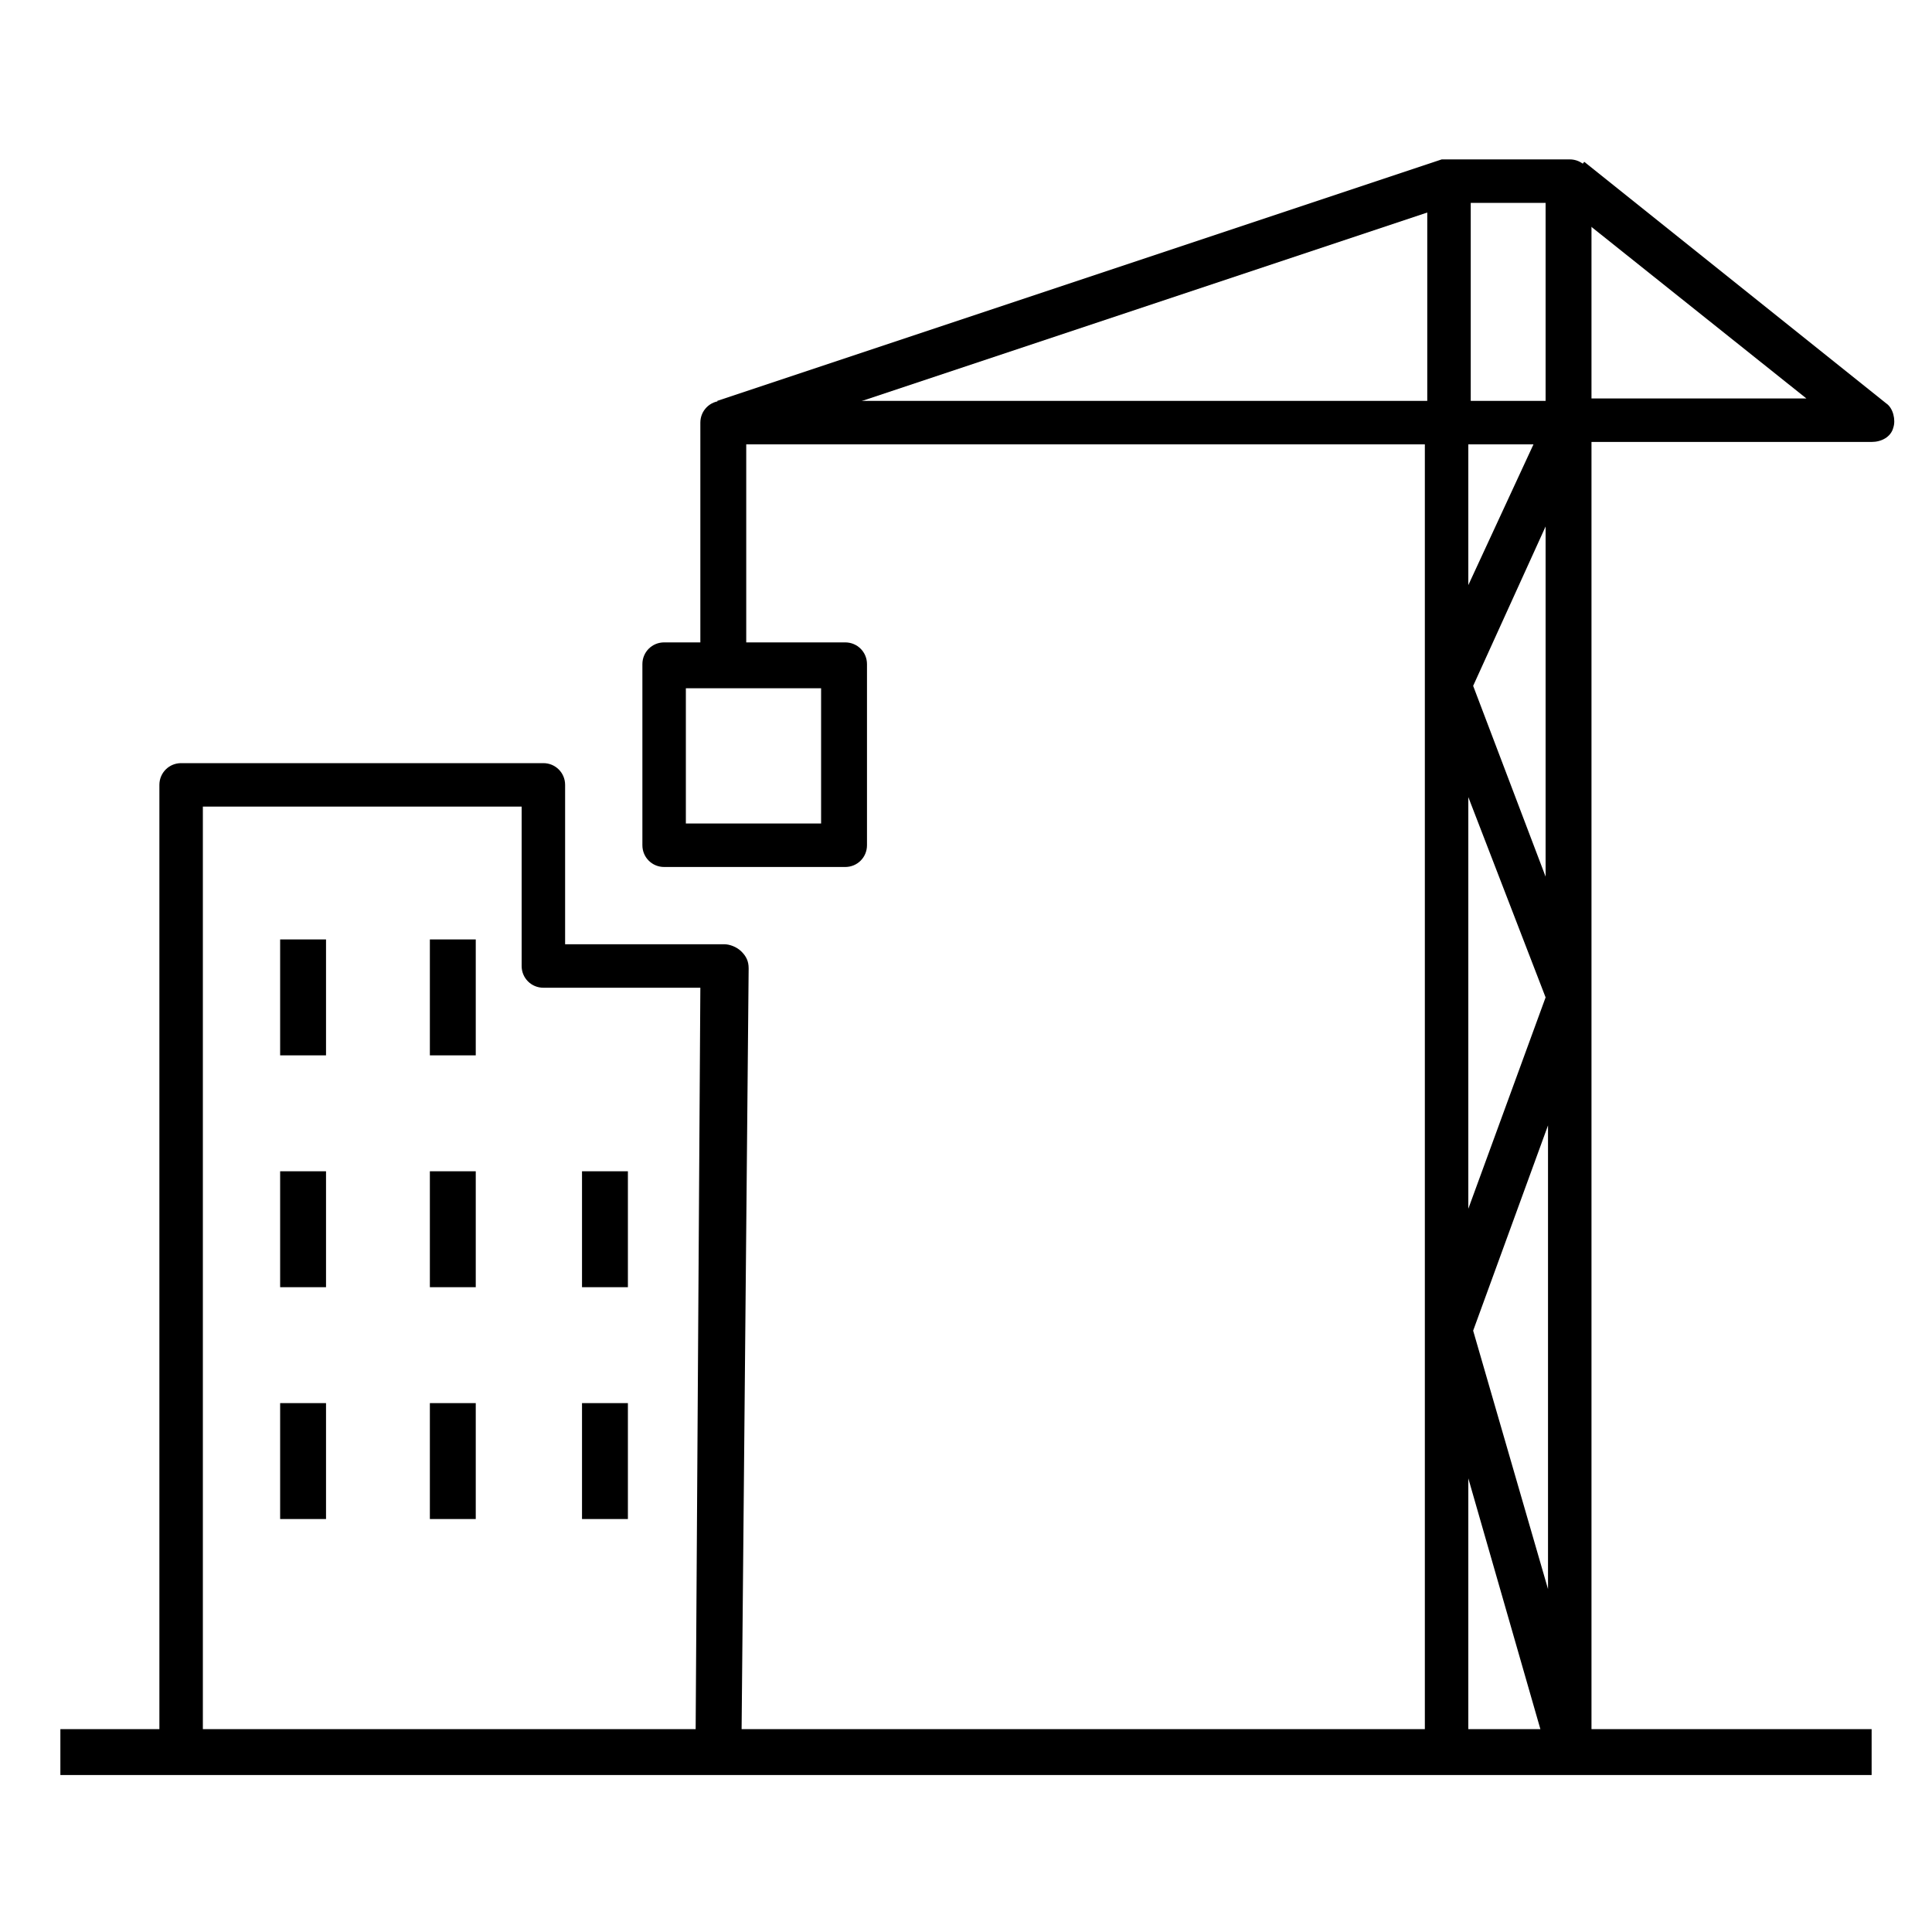 <?xml version="1.0" encoding="utf-8"?>
<!-- Generator: Adobe Illustrator 27.4.1, SVG Export Plug-In . SVG Version: 6.00 Build 0)  -->
<svg version="1.1" id="Layer_1" xmlns="http://www.w3.org/2000/svg" xmlns:xlink="http://www.w3.org/1999/xlink" x="0px" y="0px"
	 viewBox="0 0 80 80" style="enable-background:new 0 0 80 80;" xml:space="preserve">
<style type="text/css">
	.st0{fill:none;stroke:#000000;stroke-width:1.875;stroke-linejoin:round;stroke-miterlimit:10;}
</style>
<g>
	<path d="M30.7,72.5l-1.9,0L29,40.9h-6.5c-0.5,0-0.9-0.4-0.9-0.9v-6.6H8.4v39.1H6.6v-40c0-0.5,0.4-0.9,0.9-0.9h15
		c0.5,0,0.9,0.4,0.9,0.9v6.6H30c0.2,0,0.5,0.1,0.7,0.3c0.2,0.2,0.3,0.4,0.3,0.7L30.7,72.5z"/>
	<rect x="2.5" y="71.6" width="75" height="1.9"/>
	<rect x="11.6" y="38.9" width="1.9" height="4.8"/>
	<rect x="11.6" y="48.5" width="1.9" height="4.8"/>
	<rect x="11.6" y="58.1" width="1.9" height="4.8"/>
	<rect x="17.8" y="38.9" width="1.9" height="4.8"/>
	<rect x="17.8" y="48.5" width="1.9" height="4.8"/>
	<rect x="17.8" y="58.1" width="1.9" height="4.8"/>
	<rect x="24.1" y="48.5" width="1.9" height="4.8"/>
	<rect x="24.1" y="58.1" width="1.9" height="4.8"/>
	<path d="M35,35.9h-7.5c-0.5,0-0.9-0.4-0.9-0.9v-7.5c0-0.5,0.4-0.9,0.9-0.9H35c0.5,0,0.9,0.4,0.9,0.9V35
		C35.9,35.5,35.5,35.9,35,35.9z M28.4,34.1h5.6v-5.6h-5.6V34.1z"/>
	<path d="M60.9,72.5h-1.9V18.4H30.9v9.1h-1.9v-10c0-0.5,0.4-0.9,0.9-0.9h30c0.5,0,0.9,0.4,0.9,0.9V72.5z"/>
	<path d="M65,18.4h-5c-0.5,0-0.9-0.4-0.9-0.9V8.8l-28.8,9.6l-0.6-1.8l30-10c0.1,0,0.2,0,0.3,0c0,0,0,0,0,0h5c0.5,0,0.9,0.4,0.9,0.9
		v10C65.9,18,65.5,18.4,65,18.4z M60.9,16.6h3.1V8.4h-3.1V16.6z"/>
	<path d="M65,73.4c-0.4,0-0.8-0.3-0.9-0.7l-5-17.4c-0.1-0.2,0-0.4,0-0.6L64,41.3l-4.9-12.7c-0.1-0.2-0.1-0.5,0-0.7l5-10.8
		c0.1-0.3,0.5-0.6,0.9-0.6h9.8L64.4,8.2l1.2-1.5l12.5,10c0.3,0.2,0.4,0.7,0.3,1c-0.1,0.4-0.5,0.6-0.9,0.6H65.9v22.9c0,0,0,0,0,0
		v31.2c0,0.5-0.3,0.9-0.8,0.9C65.1,73.4,65,73.4,65,73.4z M61,55.1l3.1,10.7V46.6L61,55.1z M61,28.4l3,7.9V21.8L61,28.4z"/>
</g>
</svg>
